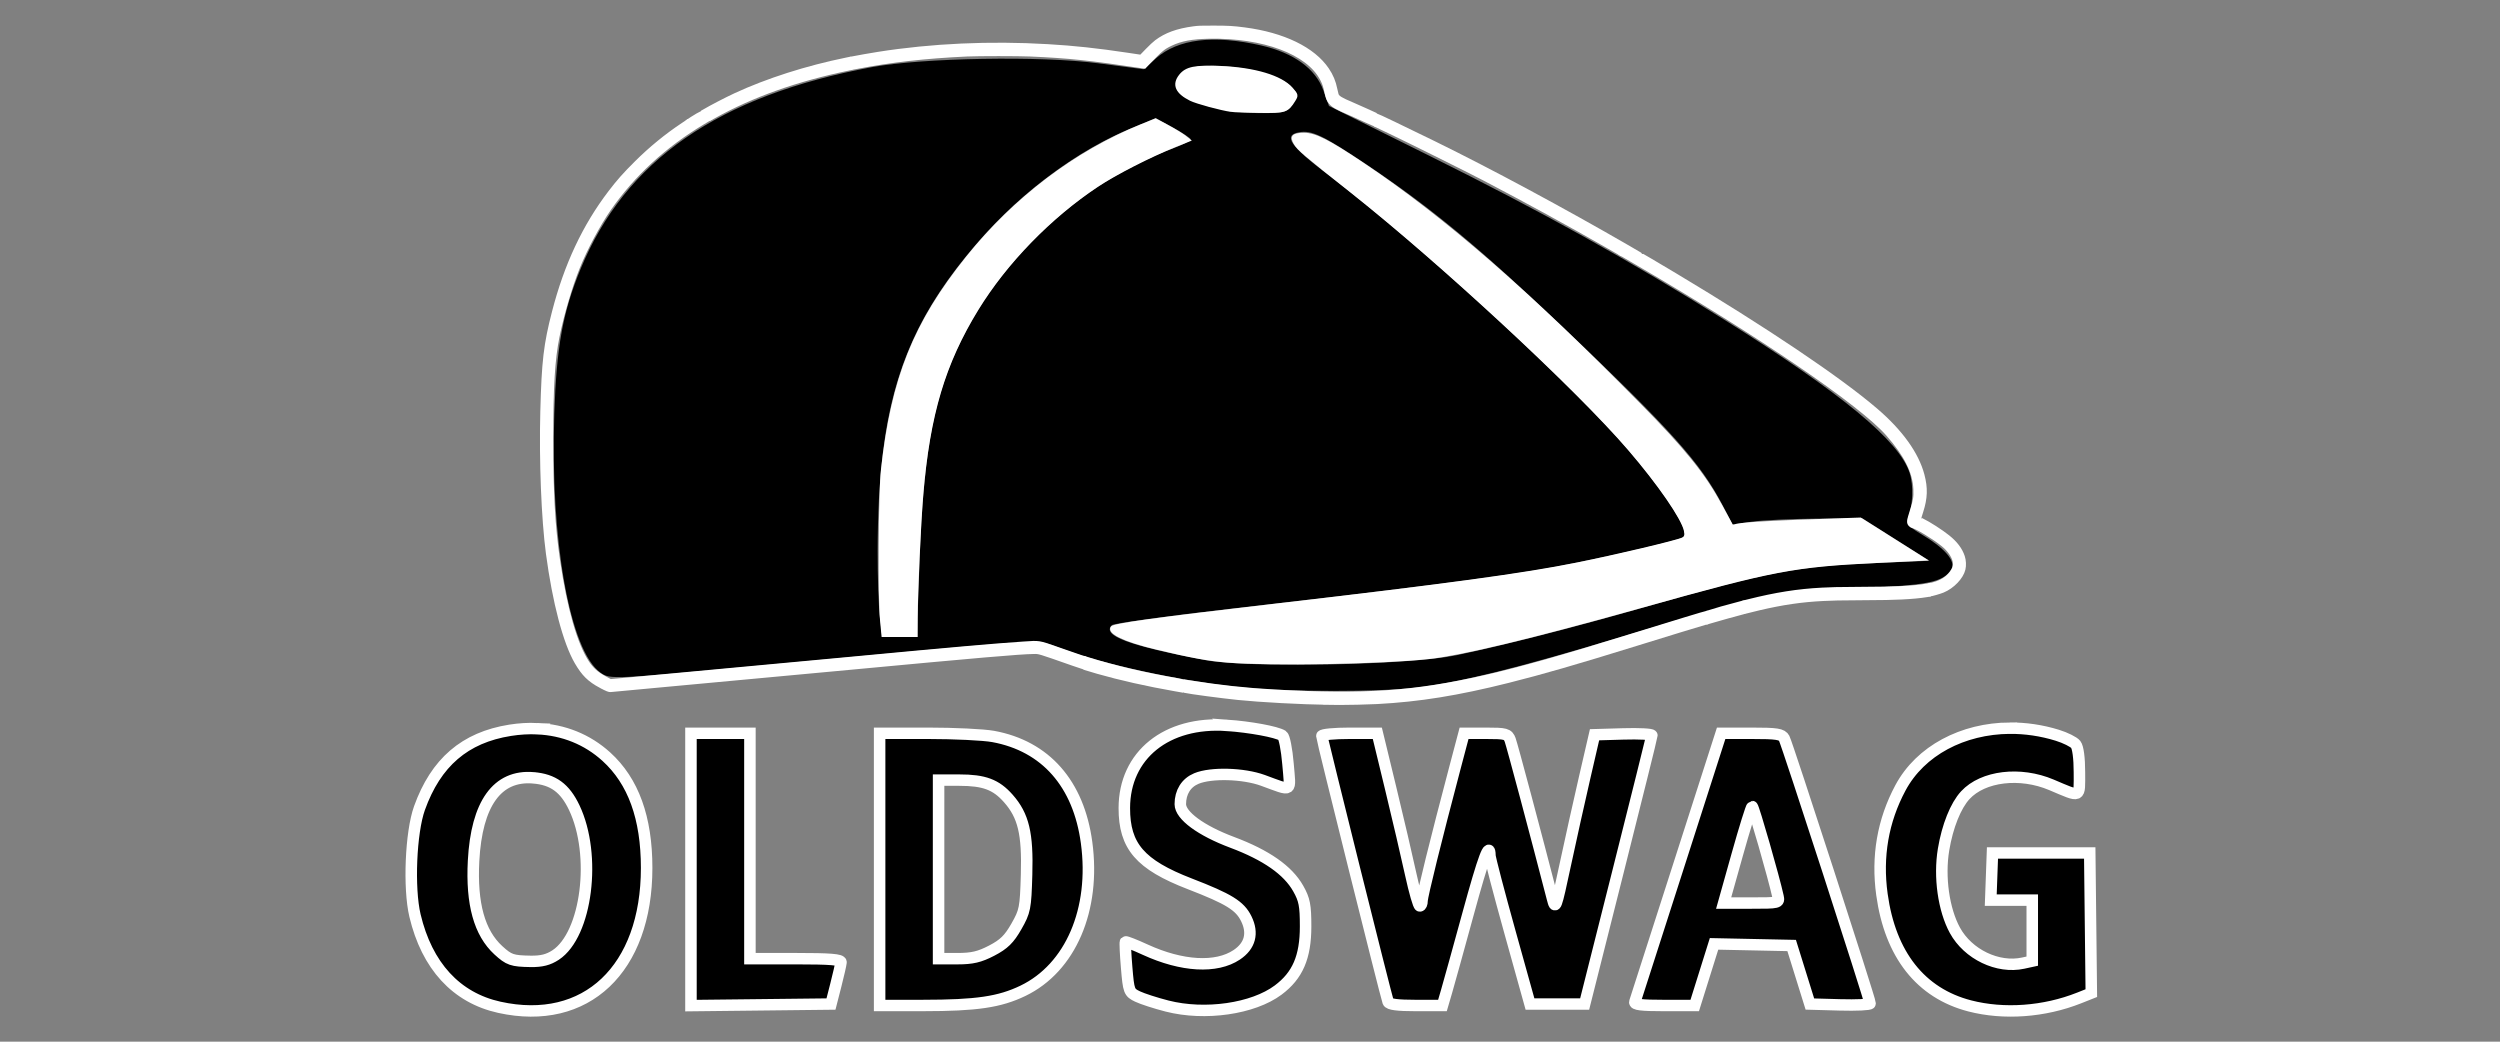 <?xml version="1.0" encoding="UTF-8" standalone="no"?>
<!-- Created with Inkscape (http://www.inkscape.org/) -->

<svg
   width="240"
   height="100"
   viewBox="0 0 240 100"
   version="1.1"
   id="svg1"
   xml:space="preserve"
   xmlns="http://www.w3.org/2000/svg"
   xmlns:svg="http://www.w3.org/2000/svg"><rect x="0" y="0" width="240" height="100" fill="#808080" stroke="none"/><defs
     id="defs1" /><g
     id="layer1"><g
       id="g14"
       transform="translate(0.182,-14.938)"><g
         id="g1"
         transform="matrix(0.283,0,0,0.281,-32.702,-98.229)"
         style="stroke:#000000;stroke-opacity:1"><path
           id="path5-3"
           style="fill:#000000;fill-opacity:1;stroke:#ffffff;stroke-width:3.902;stroke-dasharray:none;stroke-opacity:1"
           d="m 531.142,650.537 c -20.491,-1.449 -34.807,10.161 -34.832,28.248 -0.018,13.055 5.372,19.343 22.191,25.887 13.298,5.174 16.994,7.472 19.17,11.916 2.434,4.973 1.307,9.287 -3.227,12.342 -6.918,4.662 -18.584,4 -31.045,-1.76 -3.52,-1.627 -6.535,-2.822 -6.701,-2.656 -0.166,0.166 0.015,4.108 0.4,8.758 0.674,8.122 0.819,8.51 3.701,9.904 1.65,0.798 6.15,2.264 10,3.256 12.872,3.316 29.177,0.951 37.705,-5.467 6.6,-4.967 9.295,-11.262 9.295,-21.717 0,-7.211 -0.379,-9.178 -2.5,-12.961 -3.503,-6.249 -10.843,-11.416 -22.434,-15.791 -10.599,-4 -17.566,-9.169 -17.566,-13.029 0,-4.129 1.984,-7.315 5.461,-8.768 5.013,-2.094 15.937,-1.789 22.539,0.629 10.31,3.777 9.36,4.409 8.523,-5.68 -0.406,-4.895 -1.252,-9.224 -1.881,-9.619 -2.039,-1.281 -10.962,-2.938 -18.801,-3.492 z m 265.518,0.959 c -15.88,0.119 -30.299,7.623 -37.094,20.43 -5.941,11.198 -8.036,23.393 -6.254,36.408 2.809,20.514 13.132,33.706 29.773,38.047 11.592,3.024 25.282,2.023 37.113,-2.711 l 4.135,-1.654 -0.268,-23.939 -0.266,-23.938 -16.5,-0.002 -16.5,-0.002 -0.291,8.057 -0.291,8.057 h 7.041 7.041 v 10.42 10.42 l -3.094,0.68 c -8.581,1.885 -18.694,-3.011 -23.143,-11.201 -3.83,-7.052 -5.397,-18.267 -3.855,-27.602 1.322,-8.006 4.112,-15.02 7.391,-18.586 6.012,-6.539 18.566,-8.057 29.201,-3.529 10.255,4.366 9.5,4.706 9.5,-4.295 0,-4.832 -0.488,-8.542 -1.25,-9.504 -0.688,-0.868 -3.5,-2.278 -6.25,-3.135 -5.39,-1.679 -10.847,-2.46 -16.141,-2.42 z M 297.158,651.674 c -2.979,-0.135 -6.058,0.047 -9.213,0.551 -15.332,2.45 -25.182,10.974 -30.742,26.604 -2.94,8.264 -3.728,27.293 -1.52,36.678 4.049,17.202 13.998,28.101 28.617,31.352 29.397,6.536 49.969,-13.065 49.969,-47.609 0,-17.103 -4.509,-29.637 -13.678,-38.018 -6.463,-5.907 -14.497,-9.153 -23.434,-9.557 z m 52.143,1.574 v 46.518 46.518 l 23.75,-0.268 23.75,-0.268 1.65,-6.5 c 0.909,-3.575 1.696,-7.062 1.75,-7.75 0.074,-0.95 -3.615,-1.25 -15.4,-1.25 h -15.5 v -38.5 -38.5 h -10 z m 64,0 v 46.5 46.5 l 14.75,-0.008 c 18.117,-0.009 25.938,-1.168 33.871,-5.02 16.151,-7.841 24.643,-27.758 21.584,-50.621 -2.693,-20.126 -13.923,-32.98 -31.686,-36.264 -3.238,-0.599 -13.231,-1.088 -22.205,-1.088 z m 159.416,0 c -5.179,0 -9.416,0.41 -9.416,0.91 0,0.943 21.713,88.627 22.494,90.84 0.309,0.875 3.144,1.25 9.436,1.25 h 8.992 l 1.381,-4.75 c 0.759,-2.612 4.04,-14.536 7.289,-26.496 5.339,-19.651 7.344,-25.046 7.439,-20.004 0.018,0.963 3.083,12.775 6.811,26.25 l 6.777,24.5 h 9.27 9.27 l 11.387,-45.5 c 6.263,-25.025 11.402,-45.855 11.42,-46.287 0.018,-0.432 -4.349,-0.657 -9.707,-0.5 l -9.742,0.287 -3.326,14.5 c -1.83,7.975 -4.81,21.475 -6.621,30 -3.195,15.039 -3.323,15.381 -4.316,11.5 -5.551,-21.681 -13.7,-52.453 -14.367,-54.25 -0.763,-2.055 -1.476,-2.25 -8.232,-2.25 h -7.396 l -3.086,11.75 c -6.458,24.595 -11.17,43.785 -11.17,45.484 0,0.971 -0.338,1.764 -0.75,1.762 -0.412,-0.002 -1.796,-4.839 -3.072,-10.75 -1.276,-5.911 -4.35,-19.184 -6.832,-29.496 l -4.514,-18.75 z m 126.047,0 -14.426,45.25 c -7.934,24.887 -14.61,45.812 -14.838,46.5 -0.313,0.946 2.104,1.25 9.943,1.25 l 10.357,-0.002 3.275,-10.527 3.275,-10.529 13.166,0.279 13.166,0.279 3.092,10 3.09,10 10.217,0.285 c 5.62,0.157 10.219,-0.061 10.219,-0.484 0,-1.248 -28.123,-88.636 -29.141,-90.551 -0.793,-1.492 -2.439,-1.75 -11.164,-1.75 z m -402.959,15.209 c 6.765,0.561 10.72,3.461 13.906,10.195 7.658,16.188 4.255,43.351 -6.309,50.346 -2.473,1.638 -4.787,2.227 -8.5,2.17 -6.256,-0.097 -7.351,-0.476 -10.943,-3.795 -6.431,-5.942 -9.169,-15.887 -8.402,-30.527 1.025,-19.581 8.03,-29.402 20.248,-28.389 z m 137.496,0.791 h 7.031 c 8.436,0 12.456,1.514 16.623,6.26 5.144,5.859 6.601,11.987 6.195,26.053 -0.331,11.481 -0.53,12.507 -3.465,17.688 -2.454,4.333 -4.23,6.084 -8.365,8.25 -4.132,2.165 -6.608,2.75 -11.635,2.75 h -6.385 v -30.5 z m 276,9.023 c 0.434,-0.003 7.404,24.479 8.748,30.727 0.475,2.209 0.311,2.25 -8.977,2.25 h -9.461 l 4.594,-16.486 c 2.527,-9.068 4.821,-16.488 5.096,-16.49 z" /><path
           style="fill:#000000;fill-opacity:1;stroke:none;stroke-width:5.201;stroke-opacity:1"
           d="m 536.971,637.639 c -21.426,-2.112 -48.847,-8.101 -63.252,-13.815 -6.873,-2.726 -3.864,-2.914 -101.156,6.295 -49.796,4.713 -50.69,4.754 -53.927,2.437 -10.434,-7.469 -17.124,-45.24 -15.69,-88.583 0.754,-22.785 2.863,-34.514 8.851,-49.21 15.182,-37.261 46.796,-59.347 98.899,-69.093 17.081,-3.195 57.339,-3.893 76.694,-1.329 l 15.431,2.044 4.226,-3.734 c 7.492,-6.62 19.474,-8.095 35.665,-4.389 11.046,2.528 18.454,7.915 21.115,15.354 l 1.9,5.31 33.757,16.871 c 38.239,19.111 68.778,36.208 100.645,56.346 39.678,25.074 58.958,41.12 62.544,52.055 1.437,4.382 1.169,11.374 -0.605,15.786 -0.6,1.492 0.626,2.896 4.565,5.228 7.946,4.704 11.877,9.306 10.229,11.977 -2.787,4.517 -7.757,5.506 -32.76,6.518 -27.992,1.133 -28.017,1.138 -78.356,16.349 -36.694,11.088 -55.193,15.7 -70.607,17.604 -11.952,1.476 -43.097,1.466 -58.17,-0.02 z m 71.89,-11.031 c 16.56,-3.5 39.42,-9.385 64.388,-16.575 41.485,-11.947 51.035,-13.787 77.45,-14.926 l 18.689,-0.806 -11.351,-7.235 -11.351,-7.235 -15.465,0.092 c -8.505,0.051 -18.412,0.514 -22.015,1.031 l -6.551,0.939 -3.305,-6.378 c -7.641,-14.748 -17.392,-25.698 -54.753,-61.485 -27.749,-26.58 -44.124,-40.225 -66.089,-55.071 -14.701,-9.937 -18.699,-11.854 -22.984,-11.024 -5.433,1.053 -2.947,4.707 9.816,14.435 27.571,21.012 75.371,64.671 97.607,89.151 14.364,15.814 25.935,33.199 23.104,34.715 -2.875,1.54 -33.933,8.579 -49.062,11.118 -17.65,2.963 -49.956,7.087 -104.396,13.329 -21.661,2.483 -39.88,5.013 -40.487,5.62 -3.539,3.544 5.668,7.012 31.735,11.953 14.548,2.758 69.183,1.698 85.017,-1.649 z M 426.818,595.244 c 1.406,-40.336 5.239,-59.486 15.928,-79.583 15.14,-28.465 40.678,-51.131 70.157,-62.268 3.266,-1.234 5.931,-2.591 5.921,-3.016 -0.011,-0.425 -2.682,-2.241 -5.939,-4.036 l -5.921,-3.263 -8.127,3.372 c -18.152,7.531 -37.123,21.631 -51.631,38.374 -26.097,30.118 -34.483,55.903 -34.583,106.33 -0.017,8.65 0.324,18.7 0.757,22.333 l 0.788,6.606 h 5.891 5.891 z M 553.36,438.249 c 1.938,-2.977 1.927,-3.336 -0.177,-5.675 -5.462,-6.074 -30.439,-9.862 -36.563,-5.545 -3.195,2.252 -3.612,5.845 -0.937,8.079 3.77,3.149 16.37,6.185 25.948,6.252 8.987,0.063 9.805,-0.154 11.73,-3.11 z"
           id="path2" /><g
           id="g13"
           style="fill:#ffffff;fill-opacity:1;stroke:#ffffff;stroke-width:1.064;stroke-dasharray:none;stroke-opacity:1"
           transform="translate(-0.005,51.972)"><path
             style="fill:#ffffff;fill-opacity:1;stroke:#ffffff;stroke-width:0.3;stroke-dasharray:none;stroke-opacity:1"
             d="m 127.203,67.838 c -2.58,-0.034 -6.508,-0.245 -8.641,-0.465 -1.648,-0.17 -4.607,-0.566 -5.133,-0.686 -0.069,-0.016 -0.07,-0.024 -0.07,-0.5 0,-0.293 0.012,-0.484 0.03,-0.484 0.017,0 0.287,0.041 0.602,0.092 2.739,0.441 5.355,0.723 8.118,0.876 8.592,0.475 13.37,0.148 20.078,-1.374 3.492,-0.792 7.69,-1.982 14.781,-4.187 3.205,-0.997 6.507,-2 6.581,-2 0.015,0 0.028,0.224 0.028,0.499 v 0.499 l -0.227,0.066 c -1.055,0.309 -3.279,0.99 -6.43,1.968 -5.933,1.842 -9.102,2.759 -12.422,3.594 -4.844,1.219 -8.55,1.816 -12.594,2.03 -0.843,0.045 -2.935,0.095 -3.609,0.087 -0.301,-0.004 -0.793,-0.01 -1.094,-0.014 z"
             id="path3"
             transform="matrix(3.536,0,0,3.559,115.642,349.576)" /><path
             style="fill:#ffffff;fill-opacity:1;stroke:#ffffff;stroke-width:0.3;stroke-dasharray:none;stroke-opacity:1"
             d="m 113.172,66.654 c -0.069,-0.012 -0.368,-0.065 -0.664,-0.117 -2.675,-0.469 -5.238,-1.046 -7.43,-1.673 -0.369,-0.106 -1.078,-0.318 -1.139,-0.341 l -0.04,-0.015 V 63.995 63.481 l 0.344,0.107 c 2.438,0.76 5.385,1.45 8.529,1.998 0.296,0.051 0.539,0.096 0.541,0.098 0.002,0.002 -0.002,0.057 -0.009,0.122 -0.017,0.16 -0.017,0.744 1.6e-4,0.816 0.007,0.032 0.009,0.058 0.004,0.057 -0.006,-9.37e-4 -0.066,-0.012 -0.135,-0.024 z"
             id="path4"
             transform="matrix(3.536,0,0,3.559,115.642,349.576)" /><path
             style="fill:#ffffff;fill-opacity:1;stroke:#ffffff;stroke-width:0.3;stroke-dasharray:none;stroke-opacity:1"
             d="m 167.117,58.617 0.003,-0.512 0.359,-0.09 c 2.687,-0.674 4.763,-1.003 7.11,-1.125 0.965,-0.05 1.396,-0.06 3.298,-0.072 2.443,-0.016 3.282,-0.03 4.215,-0.073 1.093,-0.05 1.948,-0.134 2.577,-0.252 l 0.191,-0.036 v 0.504 0.504 l -0.218,0.036 c -0.668,0.109 -1.422,0.179 -2.428,0.228 -0.964,0.046 -1.733,0.061 -3.895,0.072 -2.109,0.012 -2.659,0.023 -3.629,0.072 -2.097,0.107 -3.885,0.368 -6.165,0.902 -0.304,0.071 -1.374,0.337 -1.406,0.349 -0.011,0.004 -0.013,-0.099 -0.011,-0.507 z"
             id="path6"
             transform="matrix(3.536,0,0,3.559,115.642,349.576)" /><path
             style="fill:#ffffff;fill-opacity:1;stroke:#ffffff;stroke-width:0.3;stroke-dasharray:none;stroke-opacity:1"
             d="m 163.643,59.757 c -1e-5,-0.462 -0.007,-0.626 -0.03,-0.67 -0.003,-0.006 -0.005,-0.012 -0.004,-0.012 0.004,-0.004 0.934,-0.271 1.329,-0.383 0.77,-0.217 1.666,-0.46 2.09,-0.566 0.03,-0.008 0.058,-0.015 0.062,-0.017 0.007,-0.003 0.007,0.016 0.004,0.429 -0.002,0.374 -3.5e-4,0.562 0.006,0.589 10e-4,0.004 -0.021,0.011 -0.092,0.03 -0.96,0.252 -1.923,0.521 -3.068,0.855 -0.136,0.04 -0.259,0.076 -0.272,0.08 l -0.024,0.007 z"
             id="path7"
             transform="matrix(3.536,0,0,3.559,115.642,349.576)" /><path
             style="fill:#ffffff;fill-opacity:1;stroke:#ffffff;stroke-width:0.3;stroke-dasharray:none;stroke-opacity:1"
             d="m 184.886,56.951 v -0.479 l 0.375,-0.099 c 0.754,-0.199 1.334,-0.564 1.721,-1.084 0.267,-0.357 0.363,-0.709 0.291,-1.057 -0.109,-0.523 -0.53,-1.123 -1.121,-1.598 -0.898,-0.722 -2.498,-1.69 -2.921,-1.768 -0.05,-0.009 -0.146,-0.077 -0.213,-0.151 -0.182,-0.201 -0.162,-0.393 0.139,-1.334 0.327,-1.023 0.378,-1.329 0.346,-2.081 -0.069,-1.637 -0.893,-3.283 -2.636,-5.264 -2.577,-2.931 -12.215,-9.506 -24.074,-16.426 l -1.245,-0.726 0.929,-0.012 0.929,-0.012 0.735,0.428 c 0.404,0.235 1.471,0.869 2.37,1.408 8.734,5.233 15.74,9.95 19.271,12.974 2.398,2.053 3.944,4.21 4.483,6.251 0.332,1.256 0.3,2.229 -0.115,3.519 -0.107,0.331 -0.194,0.621 -0.194,0.644 0,0.023 0.124,0.1 0.275,0.171 0.606,0.286 1.817,1.066 2.465,1.587 0.748,0.603 1.205,1.209 1.441,1.911 0.124,0.37 0.148,0.863 0.059,1.231 -0.193,0.796 -1.052,1.696 -1.994,2.088 -0.309,0.129 -1.119,0.362 -1.256,0.362 -0.049,0 -0.061,-0.1 -0.061,-0.479 z"
             id="path8"
             transform="matrix(3.536,0,0,3.559,115.642,349.576)" /><path
             style="fill:#ffffff;fill-opacity:1;stroke:#ffffff;stroke-width:0.3;stroke-dasharray:none;stroke-opacity:1"
             d="M 57.414,66.232 C 56.306,65.636 55.746,65.086 55.073,63.934 53.962,62.032 52.943,58.161 52.318,53.469 51.876,50.157 51.655,44.558 51.779,39.826 51.905,34.989 52.093,33.388 52.904,30.25 c 1.162,-4.497 2.918,-8.238 5.387,-11.478 0.809,-1.061 1.385,-1.712 2.515,-2.837 1.377,-1.372 2.892,-2.613 4.484,-3.671 l 0.537,-0.357 0.899,0.002 0.899,0.002 -0.336,0.201 c -3.713,2.223 -6.723,4.99 -9.02,8.295 -1.029,1.481 -2.265,3.794 -2.989,5.594 -0.733,1.823 -1.53,4.527 -1.961,6.656 -0.44,2.171 -0.599,4.778 -0.599,9.812 -2.94e-4,5.285 0.175,8.386 0.664,11.719 0.674,4.599 1.649,8.004 2.783,9.717 0.412,0.623 0.886,1.053 1.576,1.431 l 0.613,0.336 2.478,-0.229 c 8.312,-0.768 15.306,-1.419 20.228,-1.884 9.992,-0.944 14.271,-1.322 16.889,-1.493 1.618,-0.106 1.421,-0.137 3.33,0.528 0.705,0.246 1.57,0.545 1.922,0.666 l 0.641,0.22 v 0.494 c 0,0.272 -0.013,0.494 -0.028,0.494 -0.015,0 -0.514,-0.171 -1.109,-0.38 -3.369,-1.184 -3.214,-1.137 -3.763,-1.127 -1.429,0.027 -5.145,0.348 -17.819,1.539 -8.502,0.799 -13.827,1.294 -18.781,1.745 -2.08,0.189 -3.867,0.356 -3.972,0.371 -0.146,0.02 -0.369,-0.069 -0.958,-0.386 z"
             id="path9"
             transform="matrix(3.536,0,0,3.559,115.642,349.576)" /><path
             style="fill:#ffffff;fill-opacity:1;stroke:#ffffff;stroke-width:0.3;stroke-dasharray:none;stroke-opacity:1"
             d="m 130.875,11.968 c -0.412,-0.195 -1.116,-0.512 -1.562,-0.704 -1.266,-0.545 -1.6,-0.729 -1.873,-1.033 -0.217,-0.242 -0.321,-0.485 -0.426,-0.998 -0.119,-0.583 -0.216,-0.875 -0.426,-1.282 -1.316,-2.549 -5.574,-4.145 -10.807,-4.05 -1.638,0.03 -2.688,0.226 -3.64,0.681 -0.746,0.356 -0.931,0.511 -2.216,1.852 l -0.325,0.339 -0.237,-0.036 c -4.999,-0.755 -6.971,-0.963 -10.737,-1.132 -1.134,-0.051 -4.952,-0.051 -6.047,-2.531e-4 -3.991,0.185 -7.321,0.561 -10.562,1.192 -0.266,0.052 -0.495,0.094 -0.509,0.095 -0.013,1.328e-4 -0.02,-0.221 -0.016,-0.491 l 0.009,-0.491 0.125,-0.026 c 0.365,-0.077 1.725,-0.316 2.422,-0.426 5.151,-0.811 10.707,-1.063 16.25,-0.738 2.573,0.151 4.702,0.381 7.699,0.83 l 1.246,0.187 0.577,-0.595 c 0.351,-0.362 0.697,-0.685 0.882,-0.825 0.927,-0.699 2.028,-1.1 3.587,-1.308 0.476,-0.063 0.65,-0.07 1.899,-0.069 1.429,7.004e-4 1.894,0.027 2.996,0.171 3.743,0.487 6.623,1.888 7.961,3.871 0.411,0.609 0.654,1.194 0.794,1.908 0.042,0.216 0.099,0.452 0.126,0.525 0.095,0.254 0.377,0.424 1.482,0.892 0.301,0.127 0.909,0.397 1.352,0.6 l 0.805,0.368 v 0.527 c 0,0.403 -0.009,0.527 -0.039,0.524 -0.021,-0.002 -0.377,-0.163 -0.789,-0.357 z"
             id="path10"
             transform="matrix(3.536,0,0,3.559,115.642,349.576)" /><path
             style="fill:#ffffff;fill-opacity:1;stroke:#ffffff;stroke-width:0.3;stroke-dasharray:none;stroke-opacity:1"
             d="m 153.95,23.97 c -3.721,-2.133 -7.702,-4.312 -11.822,-6.468 -1.504,-0.787 -7.287,-3.664 -9.071,-4.512 l -1.292,-0.615 -2.6e-4,-0.519 c -1.4e-4,-0.286 0.009,-0.519 0.019,-0.519 0.06,0 3.086,1.452 5.637,2.705 5.45,2.677 12.301,6.363 18.65,10.035 0.547,0.316 1.034,0.602 1.082,0.635 0.074,0.051 -0.052,0.059 -0.862,0.058 l -0.949,-0.002 z"
             id="path11"
             transform="matrix(3.536,0,0,3.559,115.642,349.576)" /><path
             style="fill:#ffffff;fill-opacity:1;stroke:#ffffff;stroke-width:0.3;stroke-dasharray:none;stroke-opacity:1"
             d="m 67.191,11.409 0.006,-0.358 0.11,-0.065 c 0.665,-0.394 2.15,-1.166 3.003,-1.562 3.077,-1.427 6.842,-2.633 10.664,-3.414 0.213,-0.043 0.402,-0.084 0.42,-0.089 0.029,-0.009 0.033,0.055 0.029,0.493 l -0.004,0.502 -0.195,0.04 c -5.028,1.044 -9.258,2.549 -12.939,4.603 l -0.371,0.207 h -0.365 -0.365 z"
             id="path12"
             transform="matrix(3.536,0,0,3.559,115.642,349.576)" /><path
             style="fill:#ffffff;fill-opacity:1;stroke:#ffffff;stroke-width:0.3;stroke-dasharray:none;stroke-opacity:1"
             d="m 66.141,11.693 c 0.171,-0.115 0.958,-0.583 0.98,-0.583 0.011,0 0.02,0.148 0.02,0.328 v 0.328 h -0.554 -0.554 z"
             id="path13"
             transform="matrix(3.536,0,0,3.559,115.642,349.576)" /></g><path
           style="fill:#ffffff;fill-opacity:1;stroke:#ffffff;stroke-width:0.141;stroke-dasharray:none;stroke-opacity:1"
           d="m 117.763,63.535 c -1.921,-0.158 -3.525,-0.451 -6.836,-1.248 -3.148,-0.757 -4.696,-1.505 -4.332,-2.093 0.18,-0.291 3.909,-0.807 16,-2.213 16.216,-1.886 23.519,-2.883 28.638,-3.908 3.628,-0.727 9.668,-2.159 10.139,-2.405 0.256,-0.133 0.304,-0.293 0.218,-0.724 -0.231,-1.154 -2.518,-4.47 -5.388,-7.811 -4.982,-5.8 -17.887,-17.781 -26.565,-24.664 -4.569,-3.624 -5.121,-4.094 -5.461,-4.653 -0.439,-0.721 -0.19,-1.001 0.888,-1.001 1.1,0 2.362,0.64 5.777,2.931 7.732,5.187 15.837,12.247 26.493,23.079 4.278,4.349 6.178,6.709 7.774,9.658 0.565,1.044 1.035,1.909 1.045,1.923 0.01,0.014 0.416,-0.044 0.902,-0.129 0.486,-0.085 3.252,-0.239 6.147,-0.342 l 5.263,-0.187 3.156,1.996 3.156,1.996 -4.442,0.214 c -8.324,0.401 -9.974,0.715 -23.092,4.385 -10.369,2.901 -17.021,4.501 -20.153,4.847 -4.453,0.492 -15.233,0.687 -19.327,0.349 z"
           id="path14"
           transform="matrix(3.536,0,0,3.559,114.997,402.739)" /><path
           style="fill:#ffffff;fill-opacity:1;stroke:#ffffff;stroke-width:0.341;stroke-dasharray:none;stroke-opacity:1"
           d="m 118.087,10.568 c -0.965,-0.134 -3.325,-0.776 -3.877,-1.055 -1.324,-0.668 -1.642,-1.39 -0.982,-2.229 0.571,-0.726 1.375,-0.888 3.869,-0.783 3.228,0.137 5.754,0.894 6.744,2.021 0.524,0.597 0.532,0.629 0.248,1.085 -0.644,1.034 -0.816,1.09 -3.237,1.062 -1.229,-0.015 -2.473,-0.06 -2.765,-0.1 z"
           id="path15"
           transform="matrix(3.536,0,0,3.559,114.997,402.739)" /><path
           style="fill:#ffffff;fill-opacity:1;stroke:#ffffff;stroke-width:0.141;stroke-dasharray:none;stroke-opacity:1"
           d="m 84.471,59.53 c -0.22,-2.288 -0.158,-12.206 0.09,-14.451 0.97,-8.782 3.099,-14.101 8.17,-20.418 4.554,-5.671 10.407,-10.109 16.693,-12.657 l 1.414,-0.573 1.192,0.641 c 0.656,0.353 1.406,0.812 1.667,1.02 l 0.476,0.379 -1.491,0.598 c -2.304,0.923 -5.752,2.69 -7.413,3.796 -4.506,3.003 -8.779,7.402 -11.496,11.834 -3.176,5.18 -4.652,10.138 -5.291,17.766 -0.233,2.787 -0.535,9.418 -0.536,11.8 l -0.001,1.812 h -1.664 -1.664 z"
           id="path16"
           transform="matrix(3.536,0,0,3.559,114.997,402.739)" /></g></g></g></svg>

